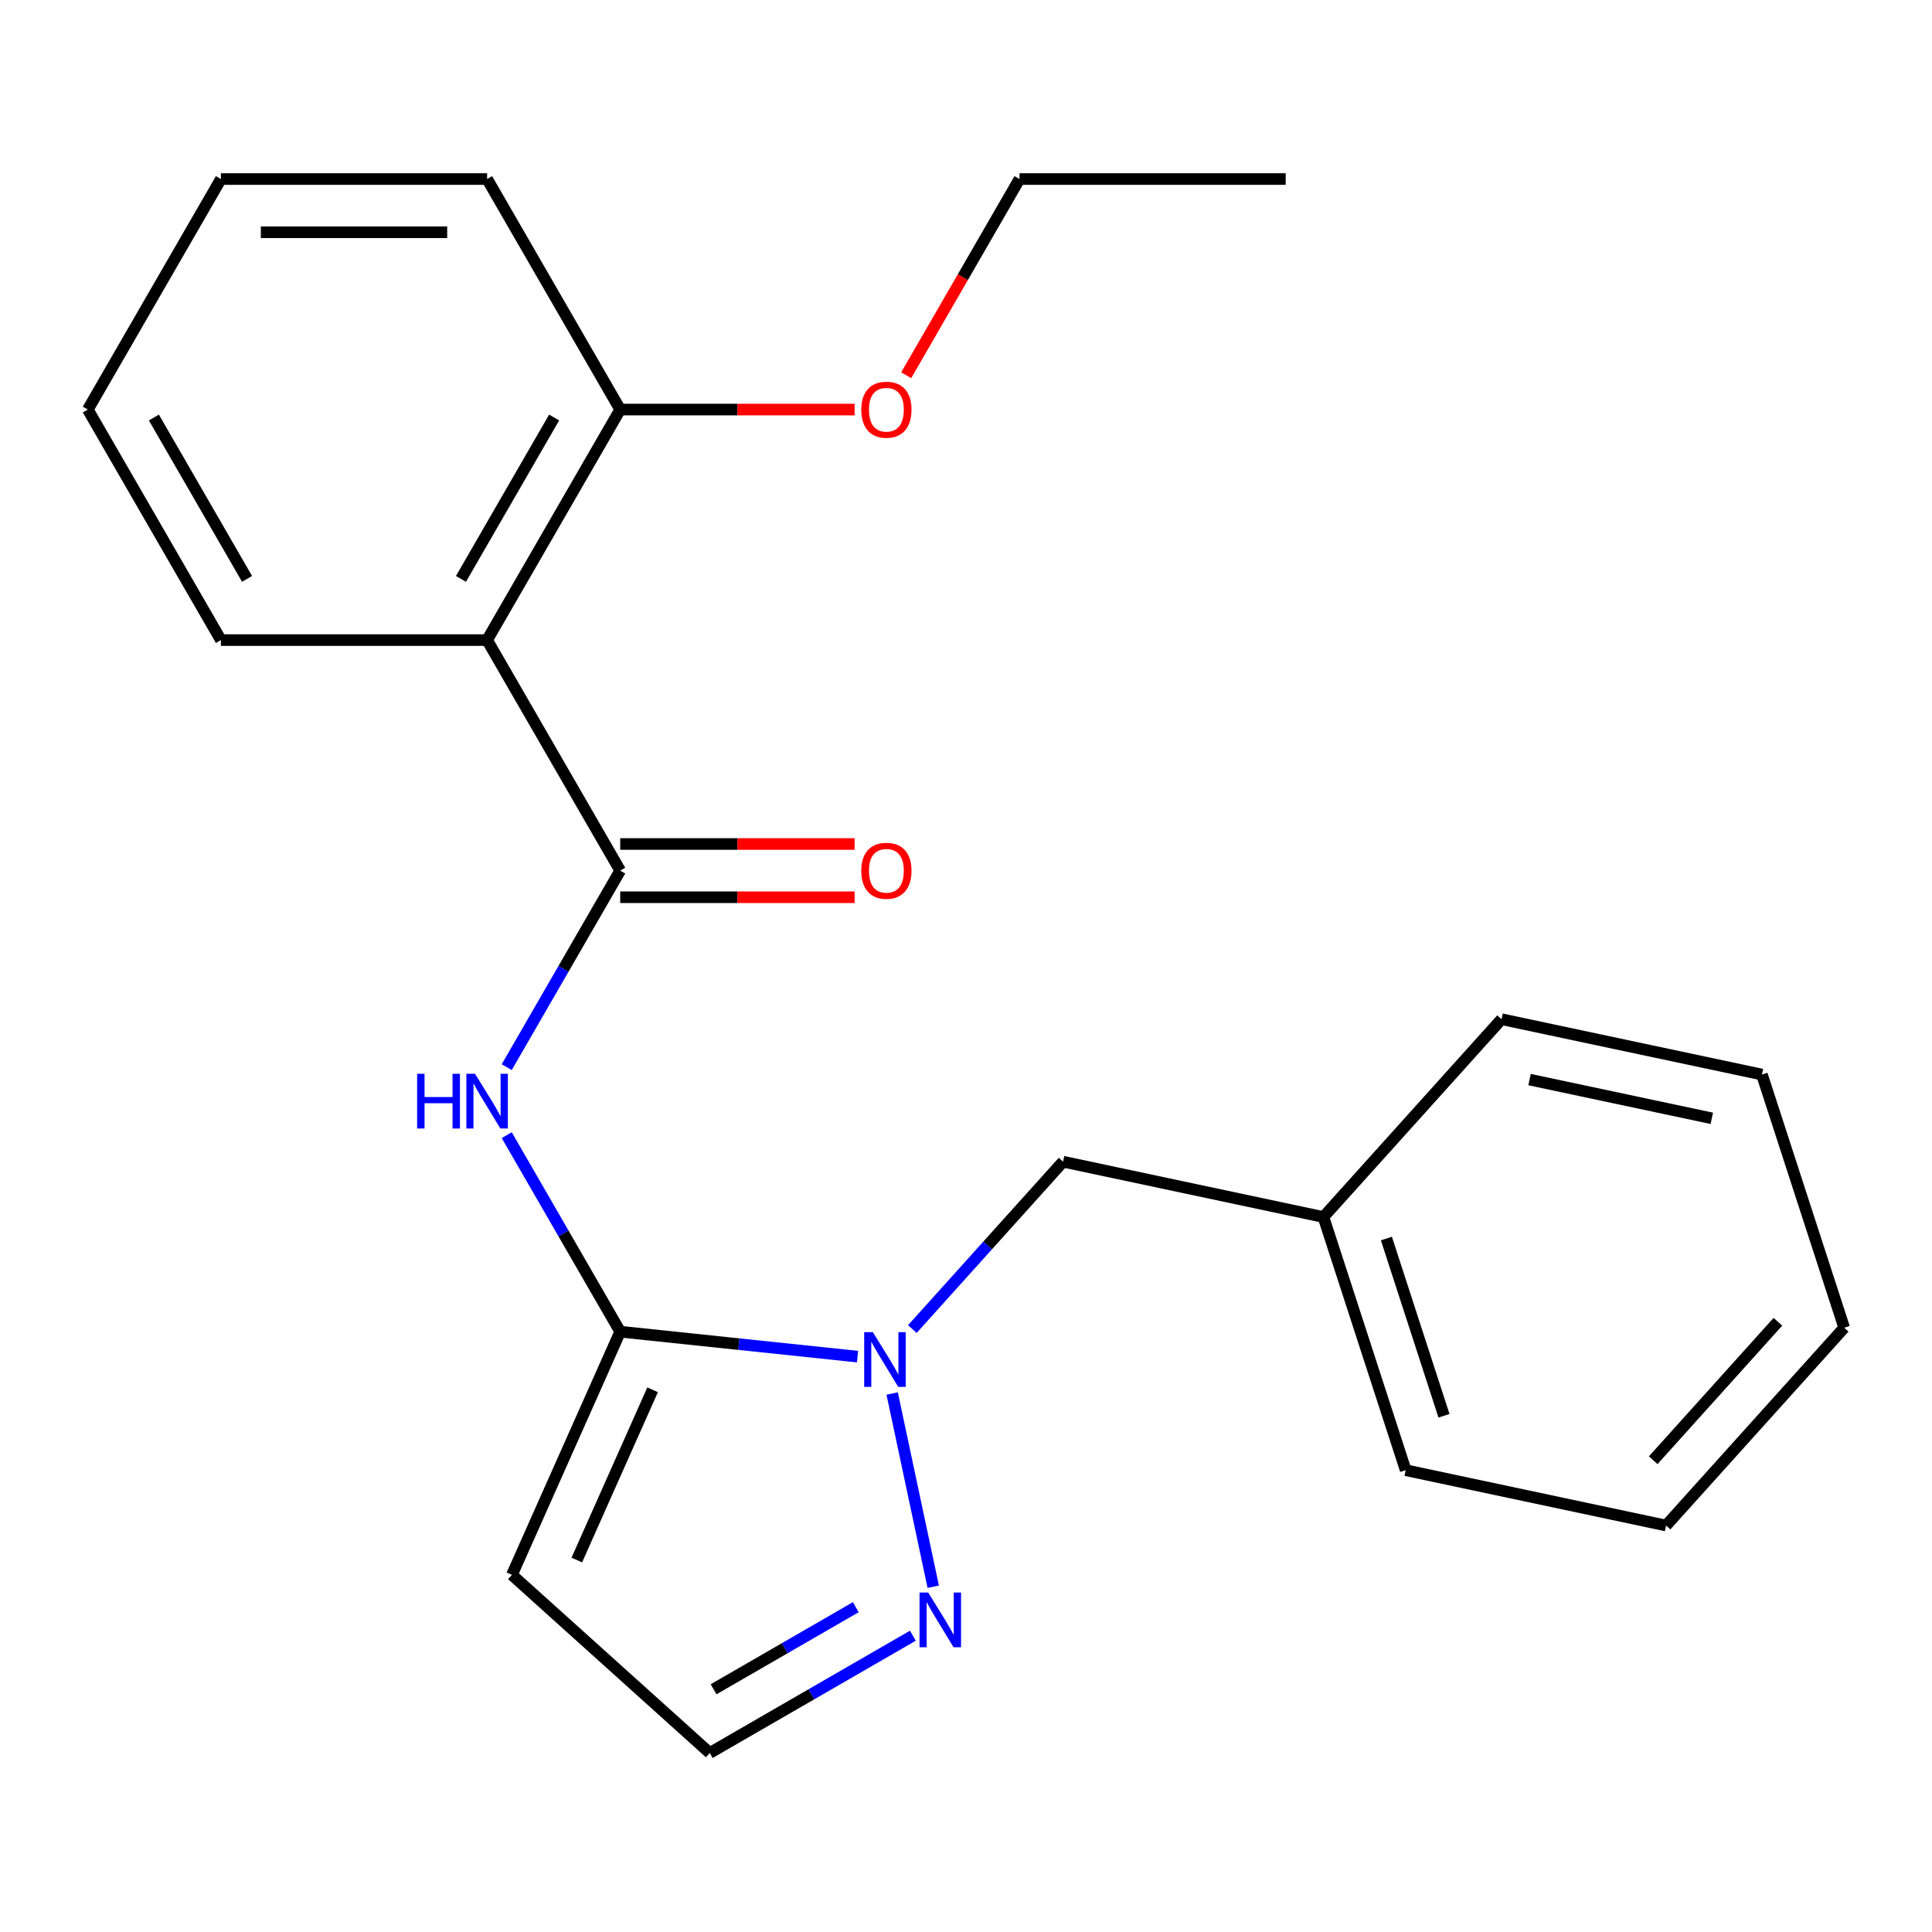 <?xml version='1.0' encoding='iso-8859-1'?>
<svg version='1.1' baseProfile='full'
              xmlns='http://www.w3.org/2000/svg'
                      xmlns:rdkit='http://www.rdkit.org/xml'
                      xmlns:xlink='http://www.w3.org/1999/xlink'
                  xml:space='preserve'
width='1000px' height='1000px' viewBox='0 0 1000 1000'>
<!-- END OF HEADER -->
<rect style='opacity:1.0;fill:#FFFFFF;stroke:none' width='1000' height='1000' x='0' y='0'> </rect>
<path class='bond-0' d='M 321.016,689.273 L 382.437,695.729' style='fill:none;fill-rule:evenodd;stroke:#000000;stroke-width:6px;stroke-linecap:butt;stroke-linejoin:miter;stroke-opacity:1' />
<path class='bond-0' d='M 382.437,695.729 L 443.858,702.184' style='fill:none;fill-rule:evenodd;stroke:#0000FF;stroke-width:6px;stroke-linecap:butt;stroke-linejoin:miter;stroke-opacity:1' />
<path class='bond-2' d='M 321.016,689.273 L 291.653,638.414' style='fill:none;fill-rule:evenodd;stroke:#000000;stroke-width:6px;stroke-linecap:butt;stroke-linejoin:miter;stroke-opacity:1' />
<path class='bond-2' d='M 291.653,638.414 L 262.29,587.556' style='fill:none;fill-rule:evenodd;stroke:#0000FF;stroke-width:6px;stroke-linecap:butt;stroke-linejoin:miter;stroke-opacity:1' />
<path class='bond-5' d='M 321.016,689.273 L 264.976,815.142' style='fill:none;fill-rule:evenodd;stroke:#000000;stroke-width:6px;stroke-linecap:butt;stroke-linejoin:miter;stroke-opacity:1' />
<path class='bond-5' d='M 337.784,719.361 L 298.556,807.47' style='fill:none;fill-rule:evenodd;stroke:#000000;stroke-width:6px;stroke-linecap:butt;stroke-linejoin:miter;stroke-opacity:1' />
<path class='bond-4' d='M 461.784,721.28 L 483.042,821.29' style='fill:none;fill-rule:evenodd;stroke:#0000FF;stroke-width:6px;stroke-linecap:butt;stroke-linejoin:miter;stroke-opacity:1' />
<path class='bond-7' d='M 472.227,687.922 L 511.231,644.603' style='fill:none;fill-rule:evenodd;stroke:#0000FF;stroke-width:6px;stroke-linecap:butt;stroke-linejoin:miter;stroke-opacity:1' />
<path class='bond-7' d='M 511.231,644.603 L 550.236,601.284' style='fill:none;fill-rule:evenodd;stroke:#000000;stroke-width:6px;stroke-linecap:butt;stroke-linejoin:miter;stroke-opacity:1' />
<path class='bond-1' d='M 321.016,450.63 L 291.653,501.488' style='fill:none;fill-rule:evenodd;stroke:#000000;stroke-width:6px;stroke-linecap:butt;stroke-linejoin:miter;stroke-opacity:1' />
<path class='bond-1' d='M 291.653,501.488 L 262.29,552.347' style='fill:none;fill-rule:evenodd;stroke:#0000FF;stroke-width:6px;stroke-linecap:butt;stroke-linejoin:miter;stroke-opacity:1' />
<path class='bond-3' d='M 321.016,450.63 L 252.126,331.308' style='fill:none;fill-rule:evenodd;stroke:#000000;stroke-width:6px;stroke-linecap:butt;stroke-linejoin:miter;stroke-opacity:1' />
<path class='bond-8' d='M 321.016,464.408 L 381.684,464.408' style='fill:none;fill-rule:evenodd;stroke:#000000;stroke-width:6px;stroke-linecap:butt;stroke-linejoin:miter;stroke-opacity:1' />
<path class='bond-8' d='M 381.684,464.408 L 442.352,464.408' style='fill:none;fill-rule:evenodd;stroke:#FF0000;stroke-width:6px;stroke-linecap:butt;stroke-linejoin:miter;stroke-opacity:1' />
<path class='bond-8' d='M 321.016,436.852 L 381.684,436.852' style='fill:none;fill-rule:evenodd;stroke:#000000;stroke-width:6px;stroke-linecap:butt;stroke-linejoin:miter;stroke-opacity:1' />
<path class='bond-8' d='M 381.684,436.852 L 442.352,436.852' style='fill:none;fill-rule:evenodd;stroke:#FF0000;stroke-width:6px;stroke-linecap:butt;stroke-linejoin:miter;stroke-opacity:1' />
<path class='bond-9' d='M 252.126,331.308 L 321.016,211.986' style='fill:none;fill-rule:evenodd;stroke:#000000;stroke-width:6px;stroke-linecap:butt;stroke-linejoin:miter;stroke-opacity:1' />
<path class='bond-9' d='M 238.595,299.632 L 286.818,216.106' style='fill:none;fill-rule:evenodd;stroke:#000000;stroke-width:6px;stroke-linecap:butt;stroke-linejoin:miter;stroke-opacity:1' />
<path class='bond-11' d='M 252.126,331.308 L 114.345,331.308' style='fill:none;fill-rule:evenodd;stroke:#000000;stroke-width:6px;stroke-linecap:butt;stroke-linejoin:miter;stroke-opacity:1' />
<path class='bond-23' d='M 472.504,846.634 L 419.935,876.985' style='fill:none;fill-rule:evenodd;stroke:#0000FF;stroke-width:6px;stroke-linecap:butt;stroke-linejoin:miter;stroke-opacity:1' />
<path class='bond-23' d='M 419.935,876.985 L 367.367,907.335' style='fill:none;fill-rule:evenodd;stroke:#000000;stroke-width:6px;stroke-linecap:butt;stroke-linejoin:miter;stroke-opacity:1' />
<path class='bond-23' d='M 442.955,831.875 L 406.157,853.121' style='fill:none;fill-rule:evenodd;stroke:#0000FF;stroke-width:6px;stroke-linecap:butt;stroke-linejoin:miter;stroke-opacity:1' />
<path class='bond-23' d='M 406.157,853.121 L 369.359,874.366' style='fill:none;fill-rule:evenodd;stroke:#000000;stroke-width:6px;stroke-linecap:butt;stroke-linejoin:miter;stroke-opacity:1' />
<path class='bond-6' d='M 264.976,815.142 L 367.367,907.335' style='fill:none;fill-rule:evenodd;stroke:#000000;stroke-width:6px;stroke-linecap:butt;stroke-linejoin:miter;stroke-opacity:1' />
<path class='bond-10' d='M 550.236,601.284 L 685.006,629.93' style='fill:none;fill-rule:evenodd;stroke:#000000;stroke-width:6px;stroke-linecap:butt;stroke-linejoin:miter;stroke-opacity:1' />
<path class='bond-12' d='M 321.016,211.986 L 381.684,211.986' style='fill:none;fill-rule:evenodd;stroke:#000000;stroke-width:6px;stroke-linecap:butt;stroke-linejoin:miter;stroke-opacity:1' />
<path class='bond-12' d='M 381.684,211.986 L 442.352,211.986' style='fill:none;fill-rule:evenodd;stroke:#FF0000;stroke-width:6px;stroke-linecap:butt;stroke-linejoin:miter;stroke-opacity:1' />
<path class='bond-13' d='M 321.016,211.986 L 252.126,92.665' style='fill:none;fill-rule:evenodd;stroke:#000000;stroke-width:6px;stroke-linecap:butt;stroke-linejoin:miter;stroke-opacity:1' />
<path class='bond-15' d='M 685.006,629.93 L 727.582,760.968' style='fill:none;fill-rule:evenodd;stroke:#000000;stroke-width:6px;stroke-linecap:butt;stroke-linejoin:miter;stroke-opacity:1' />
<path class='bond-15' d='M 717.599,641.07 L 747.403,732.797' style='fill:none;fill-rule:evenodd;stroke:#000000;stroke-width:6px;stroke-linecap:butt;stroke-linejoin:miter;stroke-opacity:1' />
<path class='bond-16' d='M 685.006,629.93 L 777.199,527.539' style='fill:none;fill-rule:evenodd;stroke:#000000;stroke-width:6px;stroke-linecap:butt;stroke-linejoin:miter;stroke-opacity:1' />
<path class='bond-17' d='M 114.345,331.308 L 45.455,211.986' style='fill:none;fill-rule:evenodd;stroke:#000000;stroke-width:6px;stroke-linecap:butt;stroke-linejoin:miter;stroke-opacity:1' />
<path class='bond-17' d='M 127.876,299.632 L 79.652,216.106' style='fill:none;fill-rule:evenodd;stroke:#000000;stroke-width:6px;stroke-linecap:butt;stroke-linejoin:miter;stroke-opacity:1' />
<path class='bond-14' d='M 469.053,194.222 L 498.37,143.443' style='fill:none;fill-rule:evenodd;stroke:#FF0000;stroke-width:6px;stroke-linecap:butt;stroke-linejoin:miter;stroke-opacity:1' />
<path class='bond-14' d='M 498.37,143.443 L 527.687,92.665' style='fill:none;fill-rule:evenodd;stroke:#000000;stroke-width:6px;stroke-linecap:butt;stroke-linejoin:miter;stroke-opacity:1' />
<path class='bond-24' d='M 252.126,92.665 L 114.345,92.665' style='fill:none;fill-rule:evenodd;stroke:#000000;stroke-width:6px;stroke-linecap:butt;stroke-linejoin:miter;stroke-opacity:1' />
<path class='bond-24' d='M 231.459,120.221 L 135.012,120.221' style='fill:none;fill-rule:evenodd;stroke:#000000;stroke-width:6px;stroke-linecap:butt;stroke-linejoin:miter;stroke-opacity:1' />
<path class='bond-18' d='M 527.687,92.665 L 665.468,92.665' style='fill:none;fill-rule:evenodd;stroke:#000000;stroke-width:6px;stroke-linecap:butt;stroke-linejoin:miter;stroke-opacity:1' />
<path class='bond-21' d='M 727.582,760.968 L 862.352,789.614' style='fill:none;fill-rule:evenodd;stroke:#000000;stroke-width:6px;stroke-linecap:butt;stroke-linejoin:miter;stroke-opacity:1' />
<path class='bond-20' d='M 777.199,527.539 L 911.969,556.185' style='fill:none;fill-rule:evenodd;stroke:#000000;stroke-width:6px;stroke-linecap:butt;stroke-linejoin:miter;stroke-opacity:1' />
<path class='bond-20' d='M 791.685,558.79 L 886.024,578.842' style='fill:none;fill-rule:evenodd;stroke:#000000;stroke-width:6px;stroke-linecap:butt;stroke-linejoin:miter;stroke-opacity:1' />
<path class='bond-19' d='M 45.455,211.986 L 114.345,92.665' style='fill:none;fill-rule:evenodd;stroke:#000000;stroke-width:6px;stroke-linecap:butt;stroke-linejoin:miter;stroke-opacity:1' />
<path class='bond-22' d='M 911.969,556.185 L 954.545,687.223' style='fill:none;fill-rule:evenodd;stroke:#000000;stroke-width:6px;stroke-linecap:butt;stroke-linejoin:miter;stroke-opacity:1' />
<path class='bond-25' d='M 862.352,789.614 L 954.545,687.223' style='fill:none;fill-rule:evenodd;stroke:#000000;stroke-width:6px;stroke-linecap:butt;stroke-linejoin:miter;stroke-opacity:1' />
<path class='bond-25' d='M 855.703,755.816 L 920.238,684.143' style='fill:none;fill-rule:evenodd;stroke:#000000;stroke-width:6px;stroke-linecap:butt;stroke-linejoin:miter;stroke-opacity:1' />
<path  class='atom-1' d='M 451.782 689.515
L 461.062 704.515
Q 461.982 705.995, 463.462 708.675
Q 464.942 711.355, 465.022 711.515
L 465.022 689.515
L 468.782 689.515
L 468.782 717.835
L 464.902 717.835
L 454.942 701.435
Q 453.782 699.515, 452.542 697.315
Q 451.342 695.115, 450.982 694.435
L 450.982 717.835
L 447.302 717.835
L 447.302 689.515
L 451.782 689.515
' fill='#0000FF'/>
<path  class='atom-3' d='M 215.906 555.791
L 219.746 555.791
L 219.746 567.831
L 234.226 567.831
L 234.226 555.791
L 238.066 555.791
L 238.066 584.111
L 234.226 584.111
L 234.226 571.031
L 219.746 571.031
L 219.746 584.111
L 215.906 584.111
L 215.906 555.791
' fill='#0000FF'/>
<path  class='atom-3' d='M 245.866 555.791
L 255.146 570.791
Q 256.066 572.271, 257.546 574.951
Q 259.026 577.631, 259.106 577.791
L 259.106 555.791
L 262.866 555.791
L 262.866 584.111
L 258.986 584.111
L 249.026 567.711
Q 247.866 565.791, 246.626 563.591
Q 245.426 561.391, 245.066 560.711
L 245.066 584.111
L 241.386 584.111
L 241.386 555.791
L 245.866 555.791
' fill='#0000FF'/>
<path  class='atom-5' d='M 480.428 824.285
L 489.708 839.285
Q 490.628 840.765, 492.108 843.445
Q 493.588 846.125, 493.668 846.285
L 493.668 824.285
L 497.428 824.285
L 497.428 852.605
L 493.548 852.605
L 483.588 836.205
Q 482.428 834.285, 481.188 832.085
Q 479.988 829.885, 479.628 829.205
L 479.628 852.605
L 475.948 852.605
L 475.948 824.285
L 480.428 824.285
' fill='#0000FF'/>
<path  class='atom-9' d='M 445.797 450.71
Q 445.797 443.91, 449.157 440.11
Q 452.517 436.31, 458.797 436.31
Q 465.077 436.31, 468.437 440.11
Q 471.797 443.91, 471.797 450.71
Q 471.797 457.59, 468.397 461.51
Q 464.997 465.39, 458.797 465.39
Q 452.557 465.39, 449.157 461.51
Q 445.797 457.63, 445.797 450.71
M 458.797 462.19
Q 463.117 462.19, 465.437 459.31
Q 467.797 456.39, 467.797 450.71
Q 467.797 445.15, 465.437 442.35
Q 463.117 439.51, 458.797 439.51
Q 454.477 439.51, 452.117 442.31
Q 449.797 445.11, 449.797 450.71
Q 449.797 456.43, 452.117 459.31
Q 454.477 462.19, 458.797 462.19
' fill='#FF0000'/>
<path  class='atom-13' d='M 445.797 212.066
Q 445.797 205.266, 449.157 201.466
Q 452.517 197.666, 458.797 197.666
Q 465.077 197.666, 468.437 201.466
Q 471.797 205.266, 471.797 212.066
Q 471.797 218.946, 468.397 222.866
Q 464.997 226.746, 458.797 226.746
Q 452.557 226.746, 449.157 222.866
Q 445.797 218.986, 445.797 212.066
M 458.797 223.546
Q 463.117 223.546, 465.437 220.666
Q 467.797 217.746, 467.797 212.066
Q 467.797 206.506, 465.437 203.706
Q 463.117 200.866, 458.797 200.866
Q 454.477 200.866, 452.117 203.666
Q 449.797 206.466, 449.797 212.066
Q 449.797 217.786, 452.117 220.666
Q 454.477 223.546, 458.797 223.546
' fill='#FF0000'/>
</svg>
